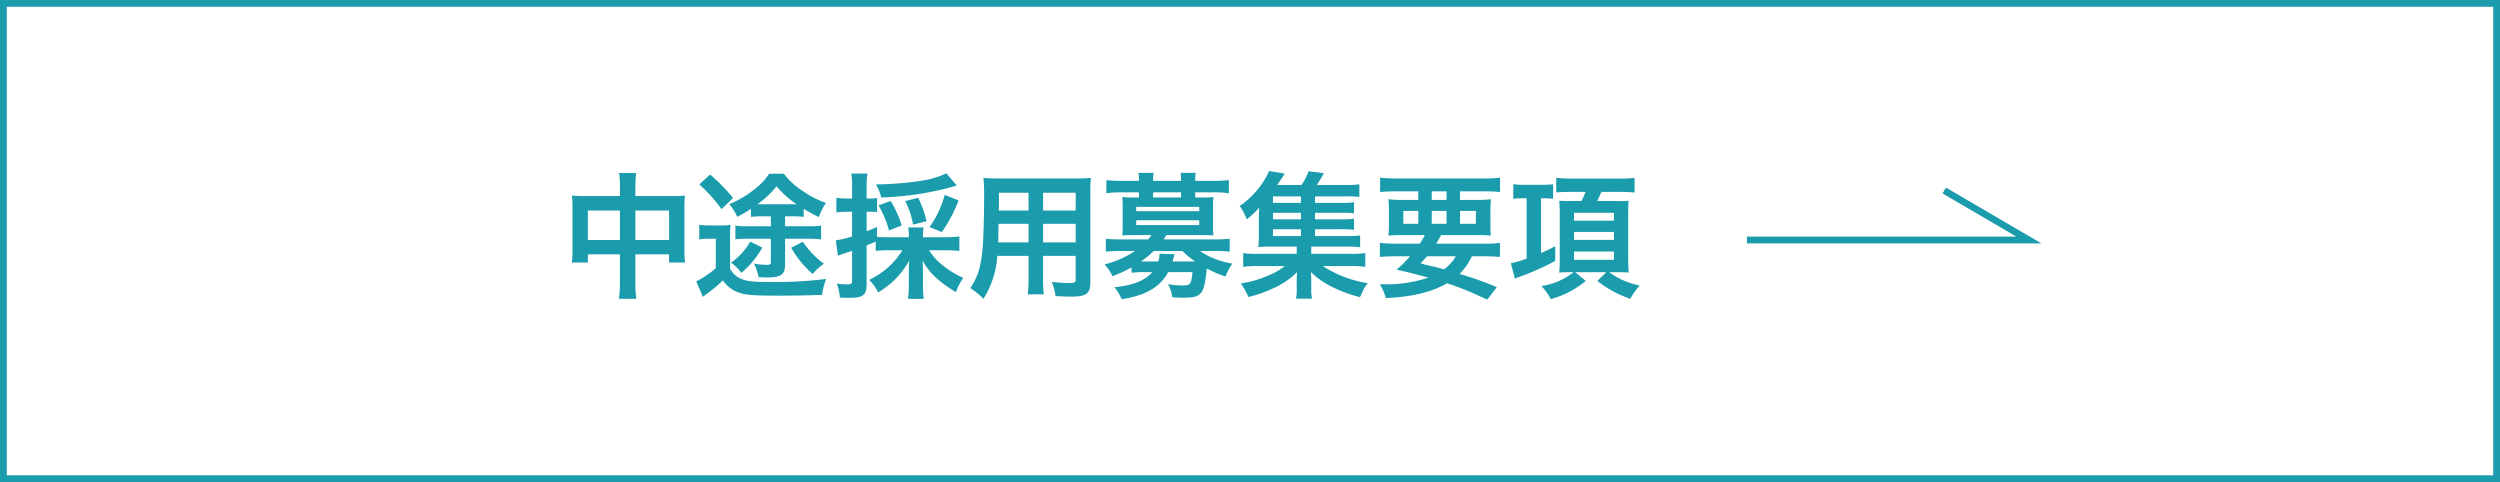 <svg xmlns="http://www.w3.org/2000/svg" width="368.2" height="71" viewBox="0 0 368.2 71">
  <rect x="0" y="0" width="368.2" height="71" fill="#333333" stroke="none"/>
  <g id="btn_01" transform="translate(-257.447 -1761.765)">
    <rect id="長方形_114" data-name="長方形 114" width="367.2" height="70" transform="translate(257.947 1762.265)" fill="#fff" stroke="#1a9cac" stroke-miterlimit="10" stroke-width="1"/>
    <g id="グループ_280" data-name="グループ 280">
      <g id="グループ_279" data-name="グループ 279">
        <path id="パス_1950" data-name="パス 1950" d="M348.746,1789.427a12.98,12.98,0,0,0-.12-2.181h2.521a14.678,14.678,0,0,0-.12,2.1v1.3h5.481a14.317,14.317,0,0,0,1.82-.08,14.683,14.683,0,0,0-.08,1.76v6.1a13.766,13.766,0,0,0,.1,2h-2.36v-1.2h-4.961v4.062a15.756,15.756,0,0,0,.14,2.481h-2.561a16.79,16.79,0,0,0,.14-2.481v-4.062h-4.721v1.2h-2.36a14.99,14.99,0,0,0,.1-2v-6.121a15.664,15.664,0,0,0-.08-1.741,15.425,15.425,0,0,0,1.8.08h5.261Zm-4.721,3.341v4.34h4.721v-4.34Zm11.963,4.34v-4.34h-4.961v4.34Z" fill="#1a9cac"/>
        <path id="パス_1951" data-name="パス 1951" d="M360.433,1794.868a8.942,8.942,0,0,0,1.6.1h1.5a10.685,10.685,0,0,0,1.52-.08,14.5,14.5,0,0,0-.079,2.161v4.3a3.627,3.627,0,0,0,1,1.139c.9.6,1.92.8,4.16.8a61.382,61.382,0,0,0,9-.44,8.755,8.755,0,0,0-.6,2.34c-1.72.081-4.261.12-6.321.12-3.541,0-4.821-.08-5.821-.4a4.837,4.837,0,0,1-2.481-1.841,21.474,21.474,0,0,1-2.3,1.921c-.321.24-.441.34-.64.5l-.981-2.28a14.179,14.179,0,0,0,2.881-1.94v-4.341h-1.1a7.414,7.414,0,0,0-1.339.1Zm1.6-7.4a25.853,25.853,0,0,1,3.381,3.461l-1.7,1.64a21.461,21.461,0,0,0-3.28-3.64Zm7.541,6.162a10.371,10.371,0,0,0-1.52.08v-1.181c-.62.4-1,.62-2.02,1.181a7.641,7.641,0,0,0-1.181-1.881,14.883,14.883,0,0,0,3.761-2.221,9.332,9.332,0,0,0,2.12-2.259h2.161a10.639,10.639,0,0,0,2.681,2.48,14.117,14.117,0,0,0,3.52,1.82,8.44,8.44,0,0,0-1.04,2.081,19.071,19.071,0,0,1-2.24-1.22v1.2a10.435,10.435,0,0,0-1.581-.08h-1.16v1.46h3.481a11.973,11.973,0,0,0,1.82-.1v2.04a12.642,12.642,0,0,0-1.82-.1h-3.481v3.8c0,1.441-.62,1.9-2.56,1.9-.06,0-.5-.021-1.341-.04a8.155,8.155,0,0,0-.68-2,12,12,0,0,0,1.84.181c.52,0,.641-.08.641-.381v-3.46h-3.621a11.621,11.621,0,0,0-1.6.08v-2.021a8.893,8.893,0,0,0,1.661.1h3.561v-1.46Zm.14,4.6a13.187,13.187,0,0,1-3.08,3.721,6.376,6.376,0,0,0-1.521-1.5,9.469,9.469,0,0,0,2.821-3.1Zm4.4-6.38h.66a14.572,14.572,0,0,1-2.96-2.641,14.649,14.649,0,0,1-2.8,2.641h5.1Zm1.581,5.52a12.935,12.935,0,0,0,3.1,3.241,8.2,8.2,0,0,0-1.66,1.5,14.66,14.66,0,0,1-3.161-3.86Z" fill="#1a9cac"/>
        <path id="パス_1952" data-name="パス 1952" d="M388.424,1798.629a18.55,18.55,0,0,0-2,.08v-1.36c-.881.379-.881.379-1.341.559v5.762c0,.82-.16,1.28-.52,1.56-.36.3-.96.4-2.22.4-.341,0-.62-.02-1.2-.04a6.957,6.957,0,0,0-.46-2.061,9.7,9.7,0,0,0,1.58.12c.56,0,.68-.12.68-.6v-4.341c-.64.22-.68.24-1.28.42-.32.12-.54.2-.8.3l-.32-2.261a14.8,14.8,0,0,0,2.4-.58v-3.641h-.861a12.907,12.907,0,0,0-1.459.1v-2.161a8.579,8.579,0,0,0,1.5.12h.82v-1.64a11.613,11.613,0,0,0-.12-2.041h2.38a11.362,11.362,0,0,0-.12,2.021v1.66h.44a5.487,5.487,0,0,0,1.1-.08v2.081a8.186,8.186,0,0,0-1.1-.061h-.44v2.881c.621-.24.84-.32,1.52-.64v1.46c.481.041.961.06,1.821.06H391.3v-.22a5.044,5.044,0,0,0-.1-1.22h2.28a4.85,4.85,0,0,0-.1,1.22v.22h3.381a14.836,14.836,0,0,0,1.98-.12v2.14c-.58-.059-1.3-.1-1.98-.1h-2.481a8.458,8.458,0,0,0,2,2.2,12.887,12.887,0,0,0,3.04,1.861,9.1,9.1,0,0,0-1.08,2.1,18.126,18.126,0,0,1-2.781-1.98,9.679,9.679,0,0,1-2.14-2.681c.04.6.06,1.04.06,1.5v2.081a15.986,15.986,0,0,0,.12,2.08h-2.32a17.229,17.229,0,0,0,.12-2.1v-2.021c0-.479.02-.8.06-1.52a12.4,12.4,0,0,1-4.581,4.681,7.042,7.042,0,0,0-1.321-1.841,11.658,11.658,0,0,0,4.9-4.36Zm9.942-9.542a3.64,3.64,0,0,0-.46.14,44.575,44.575,0,0,1-10.682,1.62,6.4,6.4,0,0,0-.76-1.92,46.214,46.214,0,0,0,7.021-.6,12.731,12.731,0,0,0,3.341-1.04Zm-9.982,6.621a15.948,15.948,0,0,0-1.54-3.7l1.78-.64a15.547,15.547,0,0,1,1.621,3.6Zm3.541-.86a12.208,12.208,0,0,0-1.16-3.461l1.9-.5a14.161,14.161,0,0,1,1.24,3.461Zm2.42.36a14.738,14.738,0,0,0,2.241-4.741l2.04.82a21.406,21.406,0,0,1-2.461,4.661Z" fill="#1a9cac"/>
        <path id="パス_1953" data-name="パス 1953" d="M404.33,1799.449a13.449,13.449,0,0,1-2.041,6.322,11.99,11.99,0,0,0-1.94-1.581,9.153,9.153,0,0,0,1.46-3.38,20.268,20.268,0,0,0,.4-3.062c.1-1.68.18-4.52.18-6.881a27.007,27.007,0,0,0-.1-2.9c.7.059,1.22.08,2.3.08h11.222a22.546,22.546,0,0,0,2.3-.08c-.06.68-.08,1.18-.08,2.26v13.143c0,1.66-.6,2.08-2.88,2.08-.62,0-1.64-.04-2.241-.08a8.09,8.09,0,0,0-.56-2.08c1,.1,1.88.159,2.521.159.82,0,1-.079,1-.5v-3.5h-4.8v3.28a17.573,17.573,0,0,0,.1,2.381H408.81a16.293,16.293,0,0,0,.121-2.36v-3.3Zm4.6-4.721H404.51c0,.58-.02.98-.02,1.26-.02.941-.02,1.08-.02,1.481h4.461Zm0-4.581H404.57v2.06l-.02.561h4.381Zm6.941,2.621v-2.621h-4.8v2.621Zm0,4.7v-2.741h-4.8v2.741Z" fill="#1a9cac"/>
        <path id="パス_1954" data-name="パス 1954" d="M424.091,1801.149a20.956,20.956,0,0,1-2.8,1.3,6.454,6.454,0,0,0-1.16-1.74,14.3,14.3,0,0,0,4.481-1.981h-2.1a21.194,21.194,0,0,0-2.2.1v-1.9c.641.059,1.281.1,2.261.1h3.941a3.3,3.3,0,0,0,.5-.639h-2.7c-.66,0-1.12.019-1.58.039.04-.46.06-.86.06-1.38v-2.86c0-.521-.02-.941-.06-1.4a13.585,13.585,0,0,0,1.58.06h.88v-.76h-2.6a14.526,14.526,0,0,0-2.2.14v-1.941a18.469,18.469,0,0,0,2.241.12h2.56v-.1a5.654,5.654,0,0,0-.08-1.08h2.241a5.4,5.4,0,0,0-.08,1.08v.1h4.121v-.1a8.113,8.113,0,0,0-.061-1.08h2.221a5.522,5.522,0,0,0-.08,1.08v.1h2.7a18.814,18.814,0,0,0,2.26-.12v1.941a14.521,14.521,0,0,0-2.2-.14h-2.761v.76h1.1a13.6,13.6,0,0,0,1.581-.06c-.04.441-.06.84-.06,1.4v2.86a13.749,13.749,0,0,0,.06,1.38c-.46-.02-.941-.039-1.6-.039h-5.321a5.868,5.868,0,0,1-.42.639h7.482c.98,0,1.6-.04,2.26-.1v1.9a16.733,16.733,0,0,0-2.2-.1h-2.161a9.58,9.58,0,0,0,2.141,1.141,12.18,12.18,0,0,0,2.62.72,8.287,8.287,0,0,0-1.02,1.9,17.065,17.065,0,0,1-2.761-1.179c-.38,3.88-.72,4.3-3.54,4.3-.38,0-.76-.02-1.541-.06a5.062,5.062,0,0,0-.64-1.941,12.078,12.078,0,0,0,2,.2c1.32,0,1.44-.12,1.62-1.96h-3.581c-1.18,2.2-3.321,3.44-6.841,3.98a7.209,7.209,0,0,0-1.08-1.76c2.7-.26,4.481-.961,5.581-2.22h-1.321a10.02,10.02,0,0,0-1.74.1Zm.7-8.282h9.282v-.639h-9.282Zm0,2.041h9.282v-.7h-9.282Zm2.581,3.82a14.355,14.355,0,0,1-1.861,1.541h2.521a3.1,3.1,0,0,0,.18-1.14l2.241.08c-.02.08-.141.439-.3,1.06h3.3a12.019,12.019,0,0,1-1.86-1.541Zm4.021-8.641h-4.121v.76h4.121Z" fill="#1a9cac"/>
        <path id="パス_1955" data-name="パス 1955" d="M451.129,1796.528h4.7a16.059,16.059,0,0,0,1.94-.08v1.741a12.007,12.007,0,0,0-1.92-.1h-5.281v1.059h5.681a15.1,15.1,0,0,0,2.28-.1v2.02a14.456,14.456,0,0,0-2.28-.12h-3.981a16.994,16.994,0,0,0,6.622,2.521,6.3,6.3,0,0,0-.741,1.18c-.02.04-.1.22-.22.5-.04.08-.1.22-.18.38a19.906,19.906,0,0,1-4-1.46,11.9,11.9,0,0,1-3.24-2.241c.04.58.06,1.1.06,1.32v1.161a5.3,5.3,0,0,0,.12,1.44h-2.381a5.682,5.682,0,0,0,.12-1.42v-1.181c0-.459.02-.839.06-1.32a11.49,11.49,0,0,1-3.62,2.441,18.515,18.515,0,0,1-3.561,1.24,9.228,9.228,0,0,0-1.121-2,15.82,15.82,0,0,0,4.321-1.281,8.91,8.91,0,0,0,2.161-1.28h-3.861a14.2,14.2,0,0,0-2.261.12v-2.02a14.808,14.808,0,0,0,2.261.1h5.621v-1.059h-3.961c-.78,0-1.22.019-1.7.059a12.136,12.136,0,0,0,.08-1.6v-2.481c0-.639.02-1.179.06-1.74a10.957,10.957,0,0,1-1.84,1.74,7.836,7.836,0,0,0-1.041-1.96,12.707,12.707,0,0,0,3.661-3.861,6.5,6.5,0,0,0,.641-1.3l2.32.38a18.471,18.471,0,0,1-1.1,1.681h3.58a8.047,8.047,0,0,0,1.04-2.021l2.261.281a19.838,19.838,0,0,1-1.04,1.74h4.3a12.831,12.831,0,0,0,1.96-.1v1.861a12.538,12.538,0,0,0-1.66-.081h-4.861v.961h3.841a11.844,11.844,0,0,0,1.9-.1v1.641a11.5,11.5,0,0,0-1.9-.081h-3.841v.96h3.841a11.866,11.866,0,0,0,1.9-.1v1.64a14.123,14.123,0,0,0-1.9-.08h-3.841Zm-2.081-5.842h-4.12v.961h4.12Zm0,2.421h-4.12v.96h4.12Zm-4.12,2.421v1h4.12v-1Z" fill="#1a9cac"/>
        <path id="パス_1956" data-name="パス 1956" d="M466.554,1797.648a10.968,10.968,0,0,0,.74-1.259h-3.041c-1.04,0-1.7.019-2.32.079a16.95,16.95,0,0,0,.08-1.941v-1.38a18.93,18.93,0,0,0-.08-2.04,17.291,17.291,0,0,0,2.22.1h2.18v-1.26h-3.32c-.94,0-1.681.04-2.3.1v-2.12a18.786,18.786,0,0,0,2.461.12h12.722a18.093,18.093,0,0,0,2.481-.12v2.12c-.64-.06-1.36-.1-2.32-.1h-3.581v1.26h2.32a16.353,16.353,0,0,0,2.241-.1,17.767,17.767,0,0,0-.08,2.04v1.361c0,1,.02,1.46.06,1.96a19.806,19.806,0,0,0-2.261-.079h-5.061c-.42.739-.48.859-.72,1.259h7.062a13.16,13.16,0,0,0,2.32-.12v2.081c-.66-.06-1.34-.1-2.32-.1h-1.8a9.775,9.775,0,0,1-1.82,2.6,51.147,51.147,0,0,1,5.481,1.941l-1.4,1.841c-.5-.221-.9-.4-1.161-.521a41.625,41.625,0,0,0-4.76-1.881c-2.341,1.321-5.041,1.981-9.022,2.181a7.2,7.2,0,0,0-.9-2.04h.441a19.3,19.3,0,0,0,6.721-.981c-2.32-.62-2.661-.7-4.681-1.179a15.327,15.327,0,0,0,1.98-1.961h-2.14c-.98,0-1.641.04-2.3.1v-2.081a15.9,15.9,0,0,0,2.3.12Zm-2.421-4.821v1.9h2.2v-1.9Zm3.481,6.682a12.653,12.653,0,0,1-.96,1.04c.7.2.7.2,2.26.56.22.04.5.12,1.2.321a5.979,5.979,0,0,0,1.741-1.921Zm.7-8.3h2.181v-1.26h-2.181Zm0,3.521h2.181v-1.9h-2.181Zm4.161,0h2.34v-1.9h-2.34Z" fill="#1a9cac"/>
        <path id="パス_1957" data-name="パス 1957" d="M481.745,1790.967a9.756,9.756,0,0,0-1.421.08v-2.16a10.337,10.337,0,0,0,1.721.1h2.56c.621,0,1.181-.04,1.58-.08v2.141a8.989,8.989,0,0,0-1.38-.08h-.4v8.061c.7-.3,1.1-.479,2.1-1v2.162a38.892,38.892,0,0,1-5.542,2.44c-.04.019-.06.019-.4.18l-.6-2.281a12.007,12.007,0,0,0,2.321-.68v-8.882Zm7.021-.941c-.72,0-1.44.021-2.121.08v-2.16a17.033,17.033,0,0,0,2.221.12h7.162a12.472,12.472,0,0,0,2.16-.12v2.181a19.375,19.375,0,0,0-2.1-.1h-2.781c-.22.5-.4.881-.62,1.341h2.661l.88.02c.22,0,.84-.04,1.08-.06-.04.46-.06,1.04-.06,1.761v6.821a19.054,19.054,0,0,0,.08,2c-.1,0-.18-.019-.22-.019-.16-.021-.68-.021-1.56-.04h-1.1a11.044,11.044,0,0,0,4.5,1.96,9.3,9.3,0,0,0-1.38,1.961,15.8,15.8,0,0,1-4.861-2.641l1.32-1.28h-4.6l1.581,1.28a13.545,13.545,0,0,1-5.161,2.68,8.7,8.7,0,0,0-1.381-1.92,9.983,9.983,0,0,0,4.741-2.04h-.52c-.7,0-1.18.019-1.6.059a19.39,19.39,0,0,0,.08-1.98v-6.782c0-.639-.04-1.419-.08-1.82a16.36,16.36,0,0,0,1.66.04h1.621a13.744,13.744,0,0,0,.6-1.341Zm.5,4.242h5.881v-1.161h-5.881Zm0,2.82h5.881v-1.16h-5.881Zm0,2.941h5.881v-1.22h-5.881Z" fill="#1a9cac"/>
      </g>
    </g>
    <g id="グループ_281" data-name="グループ 281">
      <path id="パス_1958" data-name="パス 1958" d="M514.732,1797.109h41.521l-12.456-7.284" fill="none" stroke="#1a9cac" stroke-miterlimit="10" stroke-width="1"/>
    </g>
  </g>
</svg>
